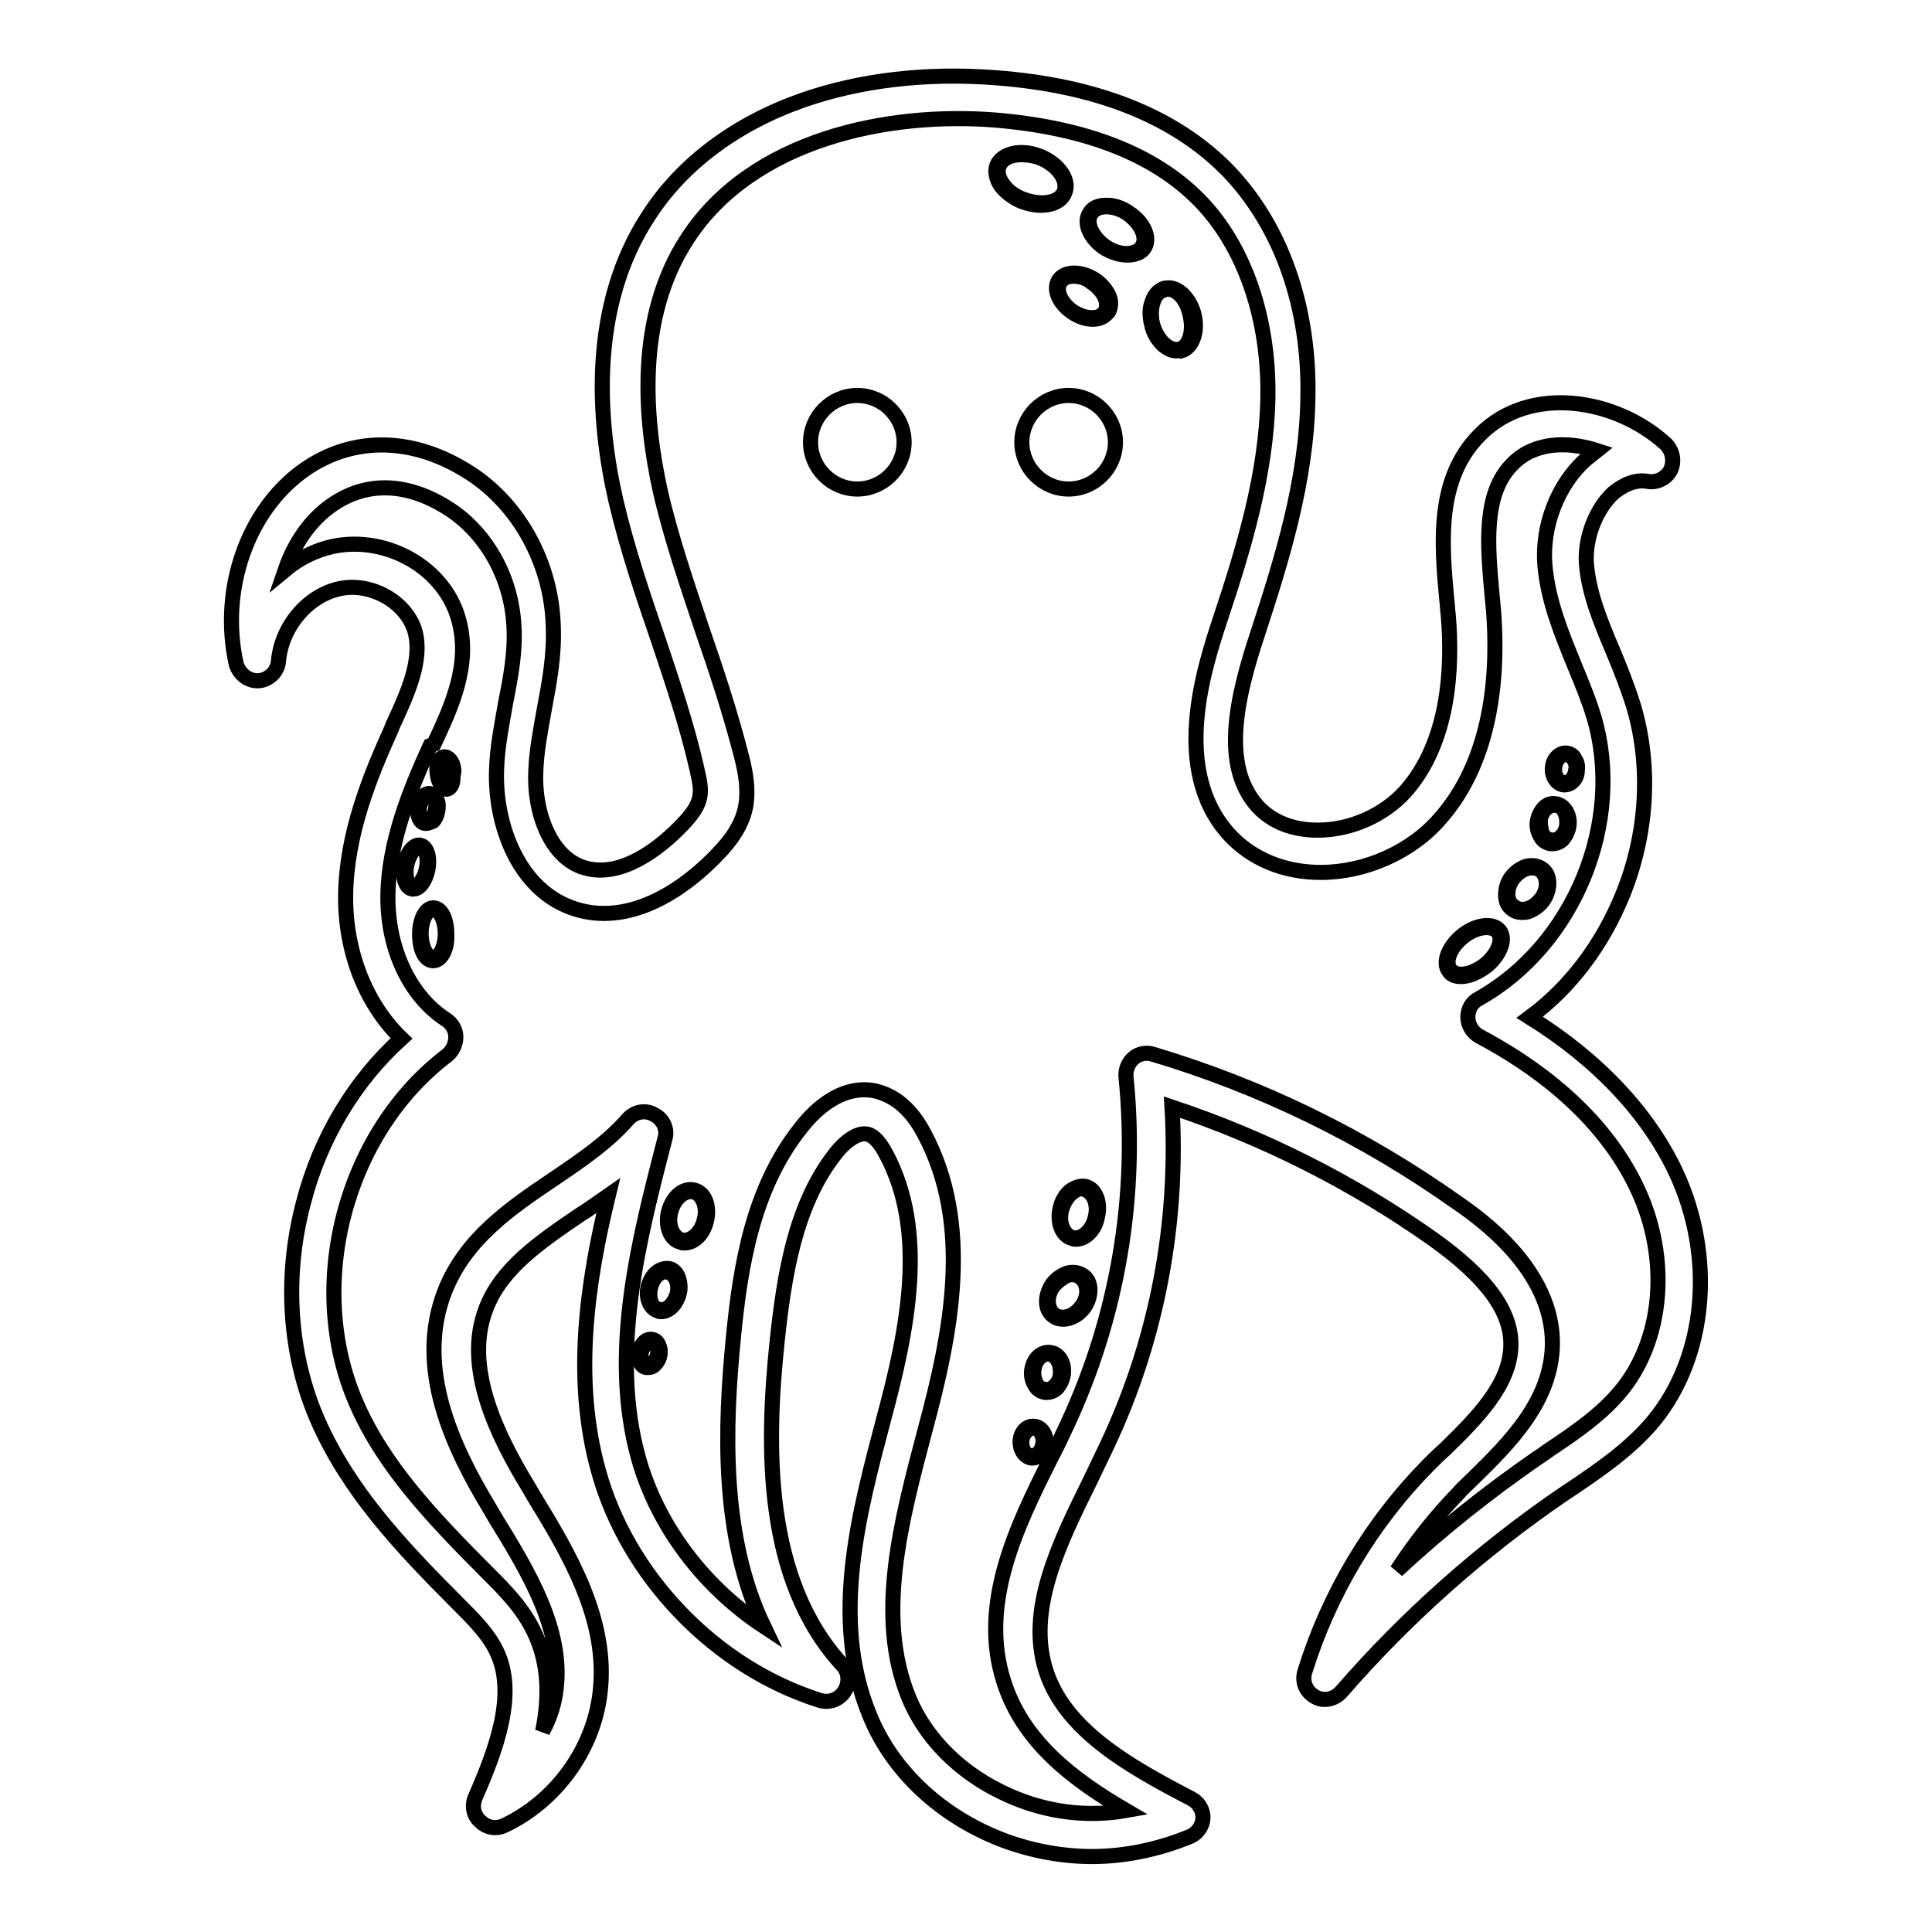 <?xml version="1.0" encoding="utf-8"?>
<!-- Svg Vector Icons : http://www.onlinewebfonts.com/icon -->
<!DOCTYPE svg PUBLIC "-//W3C//DTD SVG 1.1//EN" "http://www.w3.org/Graphics/SVG/1.1/DTD/svg11.dtd">
<svg version="1.1" xmlns="http://www.w3.org/2000/svg" xmlns:xlink="http://www.w3.org/1999/xlink" x="0px" y="0px" viewBox="0 0 256 256" enable-background="new 0 0 256 256" xml:space="preserve">
<g> <path stroke-width="2" fill-opacity="0" stroke="#000000"  d="M144.7,246c-3.8,0-7.8-0.7-11.6-2.1c-8.3-3.1-14.9-9.2-17.9-16.7c-5.2-12.7-1.4-26.7,1.9-39.2 c3.1-11.5,5.9-24.7,0.3-35.1c-0.8-1.5-1.6-2.4-2.4-2.6c-1.4-0.4-3.3,1.2-4.4,2.7c-5.3,6.8-6.7,16.2-7.6,24.5 c-1.5,14.1-1.8,31.8,8.6,43.1c0.9,0.9,1,2.4,0.3,3.5c-0.7,1.1-2,1.6-3.3,1.2c-6.9-2.2-13.2-6.2-18.4-11.6 c-5.2-5.4-9-11.9-10.9-18.8c-3.4-12.2-1.5-25,1.3-36.5c-1.3,0.9-2.5,1.8-3.8,2.6c-5.3,3.6-10.4,7.1-12.4,12.4 c-3,7.7,1.4,16.7,5.6,23.6l0.7,1.2c4.7,7.7,10,16.5,8.8,26.2c-0.9,7.5-5.9,14.3-12.7,17.5c-1.1,0.5-2.3,0.3-3.2-0.6 c-0.9-0.8-1.1-2.1-0.6-3.2c2.8-6.4,5.5-13.7,2.8-19.3c-1.1-2.3-3-4.2-5.1-6.3c-7.8-7.8-14.5-15-18.6-24.3c-3.8-8.7-4.5-19-1.9-28.8 c2.2-8.6,6.8-16.2,13-21.8c-4.7-4.5-7.5-11.5-7.4-19c0.1-8.1,3.2-15.7,6.1-22.1l0.1-0.3c2-4.3,4-8.7,3-12.5 c-1.1-3.9-5.8-6.6-10-5.7c-4.2,0.9-7.7,5-8.1,9.6c-0.1,1.4-1.3,2.5-2.6,2.6c-1.4,0.1-2.6-0.9-3-2.2c-2.2-9.9,1.5-20.5,9.1-25.8 c6.5-4.5,14.5-4.3,21.9,0.5c6.5,4.2,10.7,11.9,11,20c0.2,4-0.5,7.7-1.2,11.4c-0.5,2.8-1,5.4-1.1,8c-0.3,5.4,1.9,11.6,6.5,12.9 c4.8,1.4,9.8-2.6,12.4-5.2c1.2-1.2,2.5-2.6,2.8-4.1c0.3-1.2-0.1-2.6-0.4-4C91,96,89.1,90.4,87.3,85c-2.1-6.1-4.2-12.3-5.7-18.7 c-2.4-10.5-3.6-25.7,4.4-37.8c4.4-6.8,11.5-12.1,20.3-15.2c7.7-2.7,16.5-3.7,25.6-3c13.4,1,23.7,5.1,30.7,12.2 c7.1,7.3,11,18.1,10.7,30.4c-0.2,10.8-3.4,21.1-6.6,30.9c-2.9,8.7-4.9,17.6-0.1,23c1.9,2.1,4.7,3.2,8,3.2h0c4.4,0,8.8-2,11.6-5.1 c5.8-6.5,6.3-16.3,5.7-23.4c-0.1-0.7-0.1-1.4-0.2-2.1c-0.7-7.5-1.4-16,4.4-21.8c6.6-6.7,18-4.8,24.6,1.2c0.9,0.9,1.2,2.2,0.7,3.4 c-0.5,1.1-1.8,1.8-3,1.6c-1.6-0.3-3.1,0.3-4.6,1.5c-2.3,2.1-3.8,5.9-3.6,9.3c0.3,3.9,1.8,7.6,3.5,11.6c1,2.4,2,4.9,2.8,7.5 c2.3,7.9,1.8,16.8-1.5,24.9c-2.7,6.6-6.9,12.2-12.3,16.2c9,5.6,15.7,12.7,19.4,20.6c5.2,11.2,4,24.4-3,32.9 c-3,3.6-6.9,6.3-10.6,8.8l-1.5,1c-10.8,7.4-20.7,16.2-29.3,26.1c-0.9,1-2.4,1.3-3.5,0.6c-1.2-0.7-1.7-2-1.3-3.3 c3.2-10.3,8.8-19.7,16.4-27.4c0.7-0.7,1.4-1.4,2.1-2c4.3-4.2,8.7-8.6,8.8-13.8c0.1-4.6-3.3-9.1-10.3-14.1 c-10.6-7.5-22.3-13.4-34.6-17.5c0.9,15.4-2,30.8-8.6,44.8c-0.7,1.5-1.5,3.1-2.2,4.6c-4.2,8.5-8.5,17.2-5.9,25.3 c2.5,7.8,10.9,12.6,19.2,16.9c1,0.5,1.6,1.5,1.6,2.5s-0.6,2-1.6,2.5C153.7,245,149.2,246,144.7,246L144.7,246z M114.5,144.4 c0.7,0,1.4,0.1,2,0.3c2.3,0.7,4.3,2.4,5.9,5.4c6.6,12.2,3.6,26.7,0.2,39.3c-3.2,12.1-6.6,24.7-2.2,35.5c2.5,6.1,7.9,11,14.7,13.6 c4.7,1.8,9.6,2.2,14.1,1.4c-7.2-4.2-13.7-9.2-16.2-17.1c-3.3-10.3,1.7-20.5,6.2-29.5c0.8-1.5,1.5-3,2.2-4.5 c6.7-14.4,9.4-30.3,7.8-46.1c-0.1-0.9,0.3-1.9,1-2.5c0.7-0.6,1.7-0.8,2.6-0.5c14.4,4.3,27.9,10.9,40.2,19.6 c3.2,2.2,12.8,9,12.7,18.8c-0.1,7.5-5.6,13-10.5,17.8c-0.7,0.7-1.4,1.3-2,2c-3,3.1-5.7,6.5-8.1,10.2c5.8-5.4,12.1-10.4,18.6-14.9 c0.5-0.3,1-0.7,1.6-1.1c3.6-2.4,6.9-4.7,9.4-7.7c5.7-6.8,6.6-17.6,2.3-26.8c-4.7-10.1-14-16.6-21-20.3c-0.9-0.5-1.5-1.5-1.5-2.5 c0-1.1,0.5-2,1.5-2.5c12.6-7.1,19.3-23.4,15.2-37.3c-0.7-2.3-1.6-4.5-2.6-6.9c-1.7-4.2-3.5-8.5-3.9-13.3 c-0.4-5.1,1.7-10.6,5.4-13.9c0.5-0.4,1-0.8,1.5-1.2c-4-1.3-8.4-1.1-11.2,1.8c-3.9,3.9-3.3,10.7-2.7,17.3l0.2,2.1 c0.9,11.7-1.5,21.3-7.1,27.6c-3.8,4.4-9.9,7.1-15.8,7.1h0c-4.9,0-9.2-1.8-12.2-5.1c-7.7-8.6-3.2-22.1-1.1-28.5 c3.1-9.3,6.1-19.2,6.3-29.2c0.2-10.6-3.1-20.2-9.1-26.3c-6-6.1-15.1-9.6-27.1-10.6c-14.1-1.1-32.1,2.5-40.7,15.7 c-6.9,10.5-5.7,24-3.6,33.5c1.4,6.1,3.5,12.2,5.5,18.2c1.9,5.5,3.8,11.2,5.3,17.1c0.5,2,0.9,4.2,0.5,6.5c-0.6,3-2.6,5.2-4.4,7 c-6,5.9-12.4,8.3-18,6.6c-7.7-2.3-10.9-11.3-10.6-18.6c0.1-3,0.7-5.9,1.2-8.8c0.7-3.5,1.3-6.8,1.1-10.1c-0.3-6.3-3.5-12.2-8.5-15.5 c-5.5-3.6-11-3.8-15.6-0.6c-2.9,2-5,5.1-6.2,8.6c1.8-1.5,4-2.6,6.3-3.1c7.2-1.5,14.9,2.9,16.7,9.8c1.6,5.9-1,11.5-3.3,16.4L57,98.8 c-2.7,5.9-5.5,12.8-5.6,19.8c-0.1,7.1,2.9,13.4,7.7,16.5c0.8,0.5,1.3,1.4,1.3,2.3c0,0.9-0.4,1.8-1.1,2.4 c-13.6,10.3-18.9,30.5-12.1,46.1c3.6,8.3,10,15.1,17.4,22.5c2.3,2.3,4.7,4.7,6.2,7.9c2,4.2,2,8.7,1.1,13.1c1-1.8,1.6-3.8,1.8-5.7 c0.9-7.8-3.6-15.3-8.1-22.6l-0.7-1.2c-4.9-8.1-9.9-18.6-6-28.7c2.7-7,8.7-11.1,14.5-15c3.7-2.5,7.2-4.9,9.8-7.9 c0.9-1,2.3-1.3,3.5-0.6c1.2,0.6,1.8,2,1.4,3.2c-3.4,13.2-7.4,28.3-3.5,42.3c2.5,9,8.7,17.1,16.6,22.3c-5.7-11.9-5.2-26.4-4-38.5 c0.9-9.1,2.5-19.4,8.8-27.4C108.6,146.2,111.6,144.4,114.5,144.4L114.5,144.4z"/> <path stroke-width="2" fill-opacity="0" stroke="#000000"  d="M196.8,127.9c1.8-1.4,2.5-3.5,1.7-4.5c-0.9-1-3-0.7-4.8,0.7l0,0c-1.8,1.4-2.5,3.5-1.7,4.5 S195.1,129.4,196.8,127.9z"/> <path stroke-width="2" fill-opacity="0" stroke="#000000"  d="M193.6,129.4c-0.7,0-1.3-0.2-1.6-0.7c-0.9-1.1-0.1-3.2,1.7-4.7c1.8-1.5,4.1-1.8,5-0.7 c0.9,1.1,0.1,3.2-1.7,4.7C195.8,128.9,194.6,129.4,193.6,129.4L193.6,129.4z M193.8,124.2c-1.7,1.4-2.4,3.3-1.6,4.3 c0.8,1,2.8,0.7,4.6-0.7c1.7-1.4,2.4-3.3,1.7-4.3C197.6,122.5,195.5,122.8,193.8,124.2z"/> <path stroke-width="2" fill-opacity="0" stroke="#000000"  d="M204.3,119.3c1-1.4,1-3.2-0.1-4c-1.1-0.8-2.8-0.3-3.8,1.1c0,0,0,0,0,0c-1,1.4-1,3.2,0.1,4 C201.6,121.2,203.3,120.7,204.3,119.3C204.3,119.3,204.3,119.3,204.3,119.3z"/> <path stroke-width="2" fill-opacity="0" stroke="#000000"  d="M201.7,120.9c-0.5,0-0.9-0.1-1.3-0.4c-0.6-0.4-0.9-1.1-0.9-1.9c0-0.8,0.2-1.6,0.7-2.3 c0.5-0.7,1.2-1.2,2-1.5c0.8-0.2,1.5-0.1,2.1,0.3c1.2,0.8,1.2,2.7,0.2,4.2c-0.5,0.7-1.2,1.2-2,1.5 C202.2,120.9,201.9,120.9,201.7,120.9L201.7,120.9z M203,115c-0.2,0-0.5,0-0.7,0.1c-0.7,0.2-1.3,0.7-1.8,1.3 c-0.5,0.7-0.7,1.4-0.7,2.1c0,0.7,0.3,1.3,0.8,1.6c0.5,0.4,1.1,0.5,1.8,0.3c0.7-0.2,1.3-0.7,1.8-1.3c1-1.3,0.9-3-0.1-3.8 C203.8,115.1,203.4,115,203,115z"/> <path stroke-width="2" fill-opacity="0" stroke="#000000"  d="M143.5,173.2c1-1.4,1-3.2-0.1-4c-1.1-0.8-2.8-0.3-3.8,1.1c0,0,0,0,0,0c-1,1.4-1,3.2,0.1,4 C140.8,175.1,142.5,174.6,143.5,173.2C143.5,173.2,143.5,173.2,143.5,173.2z"/> <path stroke-width="2" fill-opacity="0" stroke="#000000"  d="M140.9,174.8c-0.5,0-0.9-0.1-1.3-0.4c-1.2-0.8-1.2-2.7-0.2-4.2c0.5-0.7,1.2-1.2,2-1.5 c0.8-0.2,1.5-0.1,2.1,0.3c1.2,0.8,1.2,2.7,0.2,4.2C142.9,174.3,141.8,174.8,140.9,174.8z M139.6,170.4c-1,1.3-0.9,3,0.1,3.8 c1,0.7,2.6,0.3,3.6-1.1c1-1.3,0.9-3-0.1-3.8c-0.5-0.4-1.1-0.5-1.8-0.3C140.8,169.3,140.1,169.8,139.6,170.4L139.6,170.4z"/> <path stroke-width="2" fill-opacity="0" stroke="#000000"  d="M207.7,109.3c0.2-1.4-0.6-2.6-1.7-2.7c-1.1-0.1-2.1,0.9-2.2,2.3l0,0c-0.2,1.4,0.6,2.6,1.7,2.7 C206.6,111.7,207.6,110.7,207.7,109.3z"/> <path stroke-width="2" fill-opacity="0" stroke="#000000"  d="M205.7,111.8h-0.2c-0.6-0.1-1.1-0.4-1.4-1c-0.3-0.5-0.5-1.2-0.4-1.9c0.1-0.7,0.4-1.3,0.8-1.8 c0.5-0.5,1-0.7,1.6-0.6c1.1,0.1,2,1.4,1.8,2.9c-0.1,0.7-0.4,1.3-0.8,1.8C206.7,111.6,206.2,111.8,205.7,111.8L205.7,111.8z  M206,106.7c-0.4,0-0.9,0.2-1.2,0.5c-0.4,0.4-0.7,1-0.7,1.6s0.1,1.3,0.3,1.7c0.3,0.5,0.7,0.8,1.2,0.8c0.5,0.1,0.9-0.1,1.3-0.5 c0.4-0.4,0.7-1,0.7-1.6c0.1-1.3-0.5-2.4-1.5-2.6H206z"/> <path stroke-width="2" fill-opacity="0" stroke="#000000"  d="M140.7,182c0.2-1.4-0.6-2.6-1.7-2.7c-1.1-0.1-2.1,0.9-2.2,2.3l0,0c-0.2,1.4,0.6,2.6,1.7,2.7 C139.6,184.4,140.6,183.4,140.7,182z"/> <path stroke-width="2" fill-opacity="0" stroke="#000000"  d="M138.7,184.5h-0.2c-0.6-0.1-1.1-0.4-1.4-1c-0.3-0.5-0.5-1.2-0.4-1.9c0.2-1.5,1.2-2.5,2.4-2.4 c1.2,0.1,2,1.4,1.8,2.9c-0.1,0.7-0.4,1.3-0.8,1.8C139.7,184.3,139.2,184.5,138.7,184.5L138.7,184.5z M138.9,179.4 c-0.9,0-1.8,0.9-1.9,2.2c-0.1,0.6,0.1,1.3,0.3,1.7c0.3,0.5,0.7,0.8,1.2,0.8c0.5,0.1,0.9-0.1,1.3-0.5c0.4-0.4,0.7-1,0.7-1.6 c0.1-1.3-0.5-2.4-1.5-2.6H138.9z"/> <path stroke-width="2" fill-opacity="0" stroke="#000000"  d="M208.9,102c0.1-1.1-0.5-2.1-1.3-2.2s-1.7,0.7-1.8,1.8l0,0c-0.1,1.1,0.5,2.1,1.3,2.2 C208,103.9,208.8,103.1,208.9,102z"/> <path stroke-width="2" fill-opacity="0" stroke="#000000"  d="M207.3,104h-0.1c-0.9-0.1-1.6-1.1-1.5-2.3c0.1-1.2,1-2,1.9-1.9c0.5,0.1,0.9,0.3,1.1,0.8 c0.3,0.4,0.4,1,0.3,1.5C209,103.2,208.2,104,207.3,104z M206,101.7c-0.1,1,0.4,1.9,1.2,2c0.8,0.1,1.5-0.7,1.6-1.7 c0.1-0.5,0-1-0.3-1.4c-0.2-0.4-0.5-0.6-0.9-0.6C206.8,99.9,206.1,100.7,206,101.7z"/> <path stroke-width="2" fill-opacity="0" stroke="#000000"  d="M138.3,191.2c0.1-1.1-0.5-2.1-1.3-2.2c-0.9-0.1-1.7,0.7-1.8,1.8l0,0c-0.1,1.1,0.5,2.1,1.3,2.2 C137.4,193.1,138.2,192.3,138.3,191.2z"/> <path stroke-width="2" fill-opacity="0" stroke="#000000"  d="M136.8,193.2h-0.1c-0.9-0.1-1.6-1.1-1.5-2.3c0.1-1.2,1-2,1.9-1.9c0.9,0.1,1.6,1.1,1.5,2.3 C138.4,192.4,137.6,193.2,136.8,193.2z M135.4,190.9c-0.1,1,0.4,1.9,1.2,2c0.8,0.1,1.5-0.7,1.6-1.7c0.1-1-0.4-1.9-1.2-2 C136.3,189.2,135.5,189.9,135.4,190.9z"/> <path stroke-width="2" fill-opacity="0" stroke="#000000"  d="M88.7,160.5c-0.5,1.8,0.2,3.6,1.5,3.9c1.3,0.3,2.8-0.9,3.2-2.7l0,0c0.5-1.8-0.2-3.6-1.5-3.9 C90.7,157.5,89.2,158.7,88.7,160.5z"/> <path stroke-width="2" fill-opacity="0" stroke="#000000"  d="M90.7,164.7c-0.2,0-0.3,0-0.5-0.1c-1.4-0.3-2.1-2.2-1.6-4.1c0.5-1.9,2-3.2,3.4-2.8c1.4,0.3,2.1,2.2,1.6,4.1 C93.2,163.5,92,164.7,90.7,164.7L90.7,164.7z M91.5,157.9c-1.1,0-2.2,1.1-2.6,2.6c-0.5,1.8,0.2,3.4,1.4,3.8c1.2,0.3,2.6-0.9,3-2.6 c0.5-1.8-0.2-3.4-1.4-3.8C91.8,157.9,91.7,157.9,91.5,157.9z"/> <path stroke-width="2" fill-opacity="0" stroke="#000000"  d="M140.6,160.1c-0.5,1.8,0.2,3.6,1.5,3.9c1.3,0.3,2.8-0.9,3.2-2.7c0,0,0,0,0,0c0.5-1.8-0.2-3.6-1.5-3.9 C142.5,157,141.1,158.2,140.6,160.1C140.6,160.1,140.6,160.1,140.6,160.1z"/> <path stroke-width="2" fill-opacity="0" stroke="#000000"  d="M142.6,164.2c-0.2,0-0.3,0-0.5-0.1c-1.4-0.3-2.1-2.2-1.6-4.1c0.2-0.9,0.7-1.7,1.3-2.2 c0.7-0.5,1.4-0.7,2-0.6c1.4,0.3,2.1,2.2,1.6,4.1C145.1,163,143.8,164.2,142.6,164.2L142.6,164.2z M143.4,157.5 c-0.5,0-0.9,0.2-1.4,0.6c-0.6,0.5-1,1.2-1.3,2.1c-0.5,1.8,0.2,3.4,1.4,3.8c1.2,0.3,2.6-0.9,3-2.6c0.5-1.8-0.2-3.4-1.4-3.8 C143.7,157.5,143.5,157.5,143.4,157.5L143.4,157.5z"/> <path stroke-width="2" fill-opacity="0" stroke="#000000"  d="M86.1,170.5c-0.4,1.5,0.2,2.9,1.2,3.1c1,0.3,2.2-0.7,2.6-2.2l0,0c0.4-1.5-0.2-2.9-1.2-3.1 C87.6,168.1,86.4,169.1,86.1,170.5z"/> <path stroke-width="2" fill-opacity="0" stroke="#000000"  d="M87.6,173.8c-0.1,0-0.3,0-0.4-0.1c-1.1-0.3-1.7-1.8-1.3-3.3c0.2-0.7,0.6-1.4,1.1-1.8 c0.5-0.4,1.1-0.6,1.7-0.5c0.5,0.1,1,0.6,1.2,1.2c0.2,0.6,0.3,1.4,0.1,2.1C89.6,172.9,88.6,173.8,87.6,173.8z M88.3,168.5 c-0.4,0-0.7,0.1-1.1,0.4c-0.5,0.4-0.8,1-1,1.7c-0.3,1.4,0.1,2.7,1.1,2.9c1,0.3,2-0.7,2.4-2c0.2-0.7,0.1-1.4-0.1-1.9 c-0.2-0.5-0.6-0.9-1-1C88.5,168.5,88.4,168.5,88.3,168.5z"/> <path stroke-width="2" fill-opacity="0" stroke="#000000"  d="M84.9,179.1c-0.2,0.9,0.1,1.8,0.8,2c0.7,0.2,1.4-0.5,1.7-1.4c0,0,0,0,0,0c0.2-0.9-0.1-1.8-0.8-2 C85.8,177.5,85.1,178.1,84.9,179.1C84.9,179.1,84.9,179.1,84.9,179.1z"/> <path stroke-width="2" fill-opacity="0" stroke="#000000"  d="M85.9,181.2c-0.1,0-0.2,0-0.3,0c-0.4-0.1-0.7-0.4-0.8-0.8c-0.2-0.4-0.2-0.9-0.1-1.4 c0.1-0.5,0.4-0.9,0.7-1.2c0.3-0.3,0.7-0.4,1.1-0.3c0.4,0.1,0.7,0.4,0.8,0.8c0.2,0.4,0.2,0.9,0.1,1.4c-0.1,0.5-0.4,0.9-0.7,1.2 C86.5,181.1,86.2,181.2,85.9,181.2L85.9,181.2z M86.3,177.8c-0.2,0-0.5,0.1-0.7,0.3c-0.3,0.3-0.5,0.6-0.6,1c-0.1,0.4-0.1,0.9,0,1.2 c0.1,0.3,0.3,0.6,0.6,0.6c0.3,0.1,0.6,0,0.9-0.3c0.3-0.3,0.5-0.6,0.6-1c0.1-0.4,0.1-0.9,0-1.2c-0.1-0.3-0.3-0.6-0.6-0.6 C86.4,177.8,86.4,177.8,86.3,177.8z"/> <path stroke-width="2" fill-opacity="0" stroke="#000000"  d="M55.7,123.8c0,1.9,0.8,3.4,1.7,3.4c0.9,0,1.7-1.5,1.7-3.4s-0.8-3.4-1.7-3.4 C56.5,120.4,55.7,121.9,55.7,123.8L55.7,123.8z"/> <path stroke-width="2" fill-opacity="0" stroke="#000000"  d="M57.4,127.3c-1.1,0-1.8-1.5-1.8-3.5c0-2,0.8-3.5,1.8-3.5c1.1,0,1.8,1.5,1.8,3.5 C59.3,125.7,58.5,127.3,57.4,127.3z M57.4,120.5c-0.9,0-1.6,1.5-1.6,3.2c0,1.7,0.7,3.2,1.6,3.2s1.6-1.5,1.6-3.2 C59,122,58.3,120.5,57.4,120.5z"/> <path stroke-width="2" fill-opacity="0" stroke="#000000"  d="M53.7,114.6c-0.3,1.5,0.1,2.9,0.9,3.1c0.8,0.2,1.7-1,2-2.5c0.3-1.5-0.1-2.9-0.9-3.1 C54.9,111.9,54,113,53.7,114.6z"/> <path stroke-width="2" fill-opacity="0" stroke="#000000"  d="M54.8,117.8c-0.1,0-0.1,0-0.2,0c-0.9-0.2-1.3-1.6-1-3.2c0.3-1.7,1.3-2.8,2.1-2.6c0.9,0.2,1.3,1.6,1,3.2 C56.4,116.7,55.6,117.8,54.8,117.8z M55.6,112.2c-0.7,0-1.4,1.1-1.7,2.4c-0.3,1.5,0.1,2.8,0.8,2.9s1.5-1,1.8-2.4 c0.3-1.5-0.1-2.8-0.8-2.9H55.6z"/> <path stroke-width="2" fill-opacity="0" stroke="#000000"  d="M55.5,106.8c-0.2,1,0.2,2,0.8,2.1c0.6,0.1,1.3-0.6,1.5-1.6c0,0,0,0,0,0c0.2-1-0.2-2-0.8-2.1 C56.4,105,55.7,105.7,55.5,106.8C55.5,106.8,55.5,106.8,55.5,106.8z"/> <path stroke-width="2" fill-opacity="0" stroke="#000000"  d="M56.5,109.1c-0.1,0-0.1,0-0.2,0c-0.7-0.1-1.1-1.1-0.9-2.2c0.1-0.5,0.3-1,0.6-1.3c0.3-0.3,0.7-0.5,1.1-0.4 c0.4,0.1,0.7,0.3,0.8,0.8c0.2,0.4,0.2,0.9,0.1,1.5c-0.1,0.5-0.3,1-0.6,1.3C57.1,108.9,56.8,109.1,56.5,109.1z M56.9,105.3 c-0.2,0-0.5,0.1-0.7,0.4c-0.3,0.3-0.5,0.7-0.6,1.2c-0.2,0.9,0.1,1.8,0.7,1.9c0.3,0.1,0.5-0.1,0.8-0.3c0.3-0.3,0.5-0.7,0.6-1.2 c0.1-0.5,0.1-0.9-0.1-1.3c-0.1-0.3-0.3-0.6-0.6-0.6C57,105.3,56.9,105.3,56.9,105.3z"/> <path stroke-width="2" fill-opacity="0" stroke="#000000"  d="M58,102c-0.2,0.7,0.2,1.8,0.6,2.3c0.5,0.5,1,0.3,1.3-0.4c0.2-0.6,0.1-1.3,0-2.1c-0.1-0.8-0.6-1.4-1.1-1.4 C58.2,100.4,57.9,101.2,58,102L58,102z"/> <path stroke-width="2" fill-opacity="0" stroke="#000000"  d="M59.1,103.6c-0.3,0-0.5-0.1-0.8-0.4c-0.2-0.3-0.4-0.7-0.4-1.1c-0.1-0.9,0.3-1.7,0.9-1.8 c0.6-0.1,1.2,0.6,1.3,1.5c0.1,0.4,0,0.9-0.2,1.2C59.7,103.3,59.4,103.5,59.1,103.6L59.1,103.6z M58.8,100.5L58.8,100.5 c-0.5,0.1-0.8,0.7-0.7,1.5c0.1,0.4,0.2,0.7,0.4,1c0.2,0.2,0.4,0.3,0.6,0.3c0.2,0,0.4-0.2,0.5-0.4c0.1-0.3,0.2-0.7,0.1-1 C59.6,101.1,59.3,100.5,58.8,100.5z"/> <path stroke-width="2" fill-opacity="0" stroke="#000000"  d="M132.3,22c-0.6,1.6,0.8,3.7,3.2,4.6s4.9,0.5,5.5-1.1c0,0,0,0,0,0c0.6-1.6-0.8-3.7-3.2-4.6 C135.4,19.9,132.9,20.4,132.3,22C132.3,21.9,132.3,22,132.3,22z"/> <path stroke-width="2" fill-opacity="0" stroke="#000000"  d="M137.9,27.2c-0.8,0-1.7-0.2-2.5-0.5c-1.2-0.5-2.2-1.3-2.8-2.1c-0.6-0.9-0.8-1.9-0.5-2.7 c0.7-1.6,3.2-2.2,5.7-1.2c2.5,1,4,3.2,3.3,4.8C140.7,26.6,139.5,27.2,137.9,27.2L137.9,27.2z M135.3,20.5c-1.4,0-2.5,0.5-2.9,1.5 c-0.3,0.7-0.1,1.6,0.5,2.4c0.6,0.9,1.6,1.6,2.7,2c2.4,0.9,4.8,0.5,5.4-1c0.6-1.5-0.8-3.5-3.2-4.5C136.9,20.6,136.1,20.5,135.3,20.5 L135.3,20.5z"/> <path stroke-width="2" fill-opacity="0" stroke="#000000"  d="M144.5,28.2c-0.8,1.3,0.1,3.3,2,4.5c1.9,1.3,4.1,1.3,5,0l0,0c0.8-1.3-0.1-3.3-2-4.5 C147.6,26.9,145.3,26.9,144.5,28.2z"/> <path stroke-width="2" fill-opacity="0" stroke="#000000"  d="M149.4,33.8c-0.9,0-2-0.3-3-0.9c-2-1.3-2.9-3.4-2-4.7c0.4-0.7,1.2-1,2.2-1c1,0,2,0.3,3,1 c2,1.3,2.9,3.4,2,4.7C151.2,33.5,150.3,33.8,149.4,33.8z M146.6,27.4c-0.9,0-1.6,0.3-2,0.9c-0.8,1.2,0.1,3.1,1.9,4.4 c1.8,1.2,4,1.2,4.8,0c0.8-1.2-0.1-3.1-1.9-4.4C148.5,27.7,147.5,27.4,146.6,27.4z"/> <path stroke-width="2" fill-opacity="0" stroke="#000000"  d="M154.3,38.2c-1.4,0.4-2.2,2.5-1.6,4.7c0.6,2.2,2.2,3.7,3.6,3.4c0,0,0,0,0,0c1.4-0.4,2.2-2.5,1.6-4.7 S155.7,37.9,154.3,38.2C154.3,38.2,154.3,38.2,154.3,38.2z"/> <path stroke-width="2" fill-opacity="0" stroke="#000000"  d="M155.9,46.5c-0.6,0-1.2-0.3-1.8-0.8c-0.7-0.7-1.3-1.6-1.5-2.7c-0.3-1.1-0.3-2.2,0.1-3.1 c0.3-0.9,0.9-1.5,1.7-1.7c1.5-0.4,3.2,1.2,3.8,3.4c0.6,2.3-0.2,4.5-1.7,4.9C156.2,46.4,156,46.5,155.9,46.5z M154.7,38.3 c-0.1,0-0.3,0-0.4,0.1c-0.7,0.2-1.2,0.7-1.5,1.6c-0.3,0.9-0.3,1.9-0.1,3c0.3,1.1,0.8,2,1.5,2.6c0.7,0.6,1.4,0.8,2,0.7 c1.4-0.3,2-2.4,1.5-4.5C157.3,39.7,156,38.3,154.7,38.3L154.7,38.3z"/> <path stroke-width="2" fill-opacity="0" stroke="#000000"  d="M140.4,37.3c-0.7,1.1,0.1,3,1.8,4.1c1.7,1.1,3.7,1.1,4.5,0c0,0,0,0,0,0c0.7-1.1-0.1-3-1.8-4.1 C143.1,36.1,141.1,36.1,140.4,37.3C140.4,37.3,140.4,37.3,140.4,37.3z"/> <path stroke-width="2" fill-opacity="0" stroke="#000000"  d="M144.8,42.3c-0.9,0-1.8-0.3-2.7-0.9c-1.8-1.2-2.6-3.1-1.8-4.3c0.8-1.2,2.9-1.2,4.7-0.1 c0.9,0.6,1.5,1.3,1.9,2.1c0.4,0.8,0.3,1.6,0,2.2C146.3,42,145.7,42.3,144.8,42.3z M142.2,36.6c-0.8,0-1.4,0.3-1.7,0.8 c-0.7,1.1,0.1,2.8,1.7,3.9c0.8,0.5,1.7,0.8,2.5,0.8c0.8,0,1.4-0.3,1.7-0.8c0.3-0.5,0.3-1.2,0-1.9c-0.3-0.7-1-1.5-1.8-2 C143.9,36.8,143,36.6,142.2,36.6L142.2,36.6z"/> <path stroke-width="2" fill-opacity="0" stroke="#000000"  d="M107.4,58.6c0,3.4,2.8,6.2,6.2,6.2s6.2-2.8,6.2-6.2c0,0,0,0,0,0c0-3.4-2.8-6.2-6.2-6.2 C110.2,52.4,107.4,55.2,107.4,58.6C107.4,58.6,107.4,58.6,107.4,58.6z"/> <path stroke-width="2" fill-opacity="0" stroke="#000000"  d="M135.4,58.6c0,3.4,2.8,6.2,6.2,6.2s6.2-2.8,6.2-6.2c0,0,0,0,0,0c0-3.4-2.8-6.2-6.2-6.2 C138.2,52.4,135.4,55.2,135.4,58.6C135.4,58.6,135.4,58.6,135.4,58.6z"/></g>
</svg>